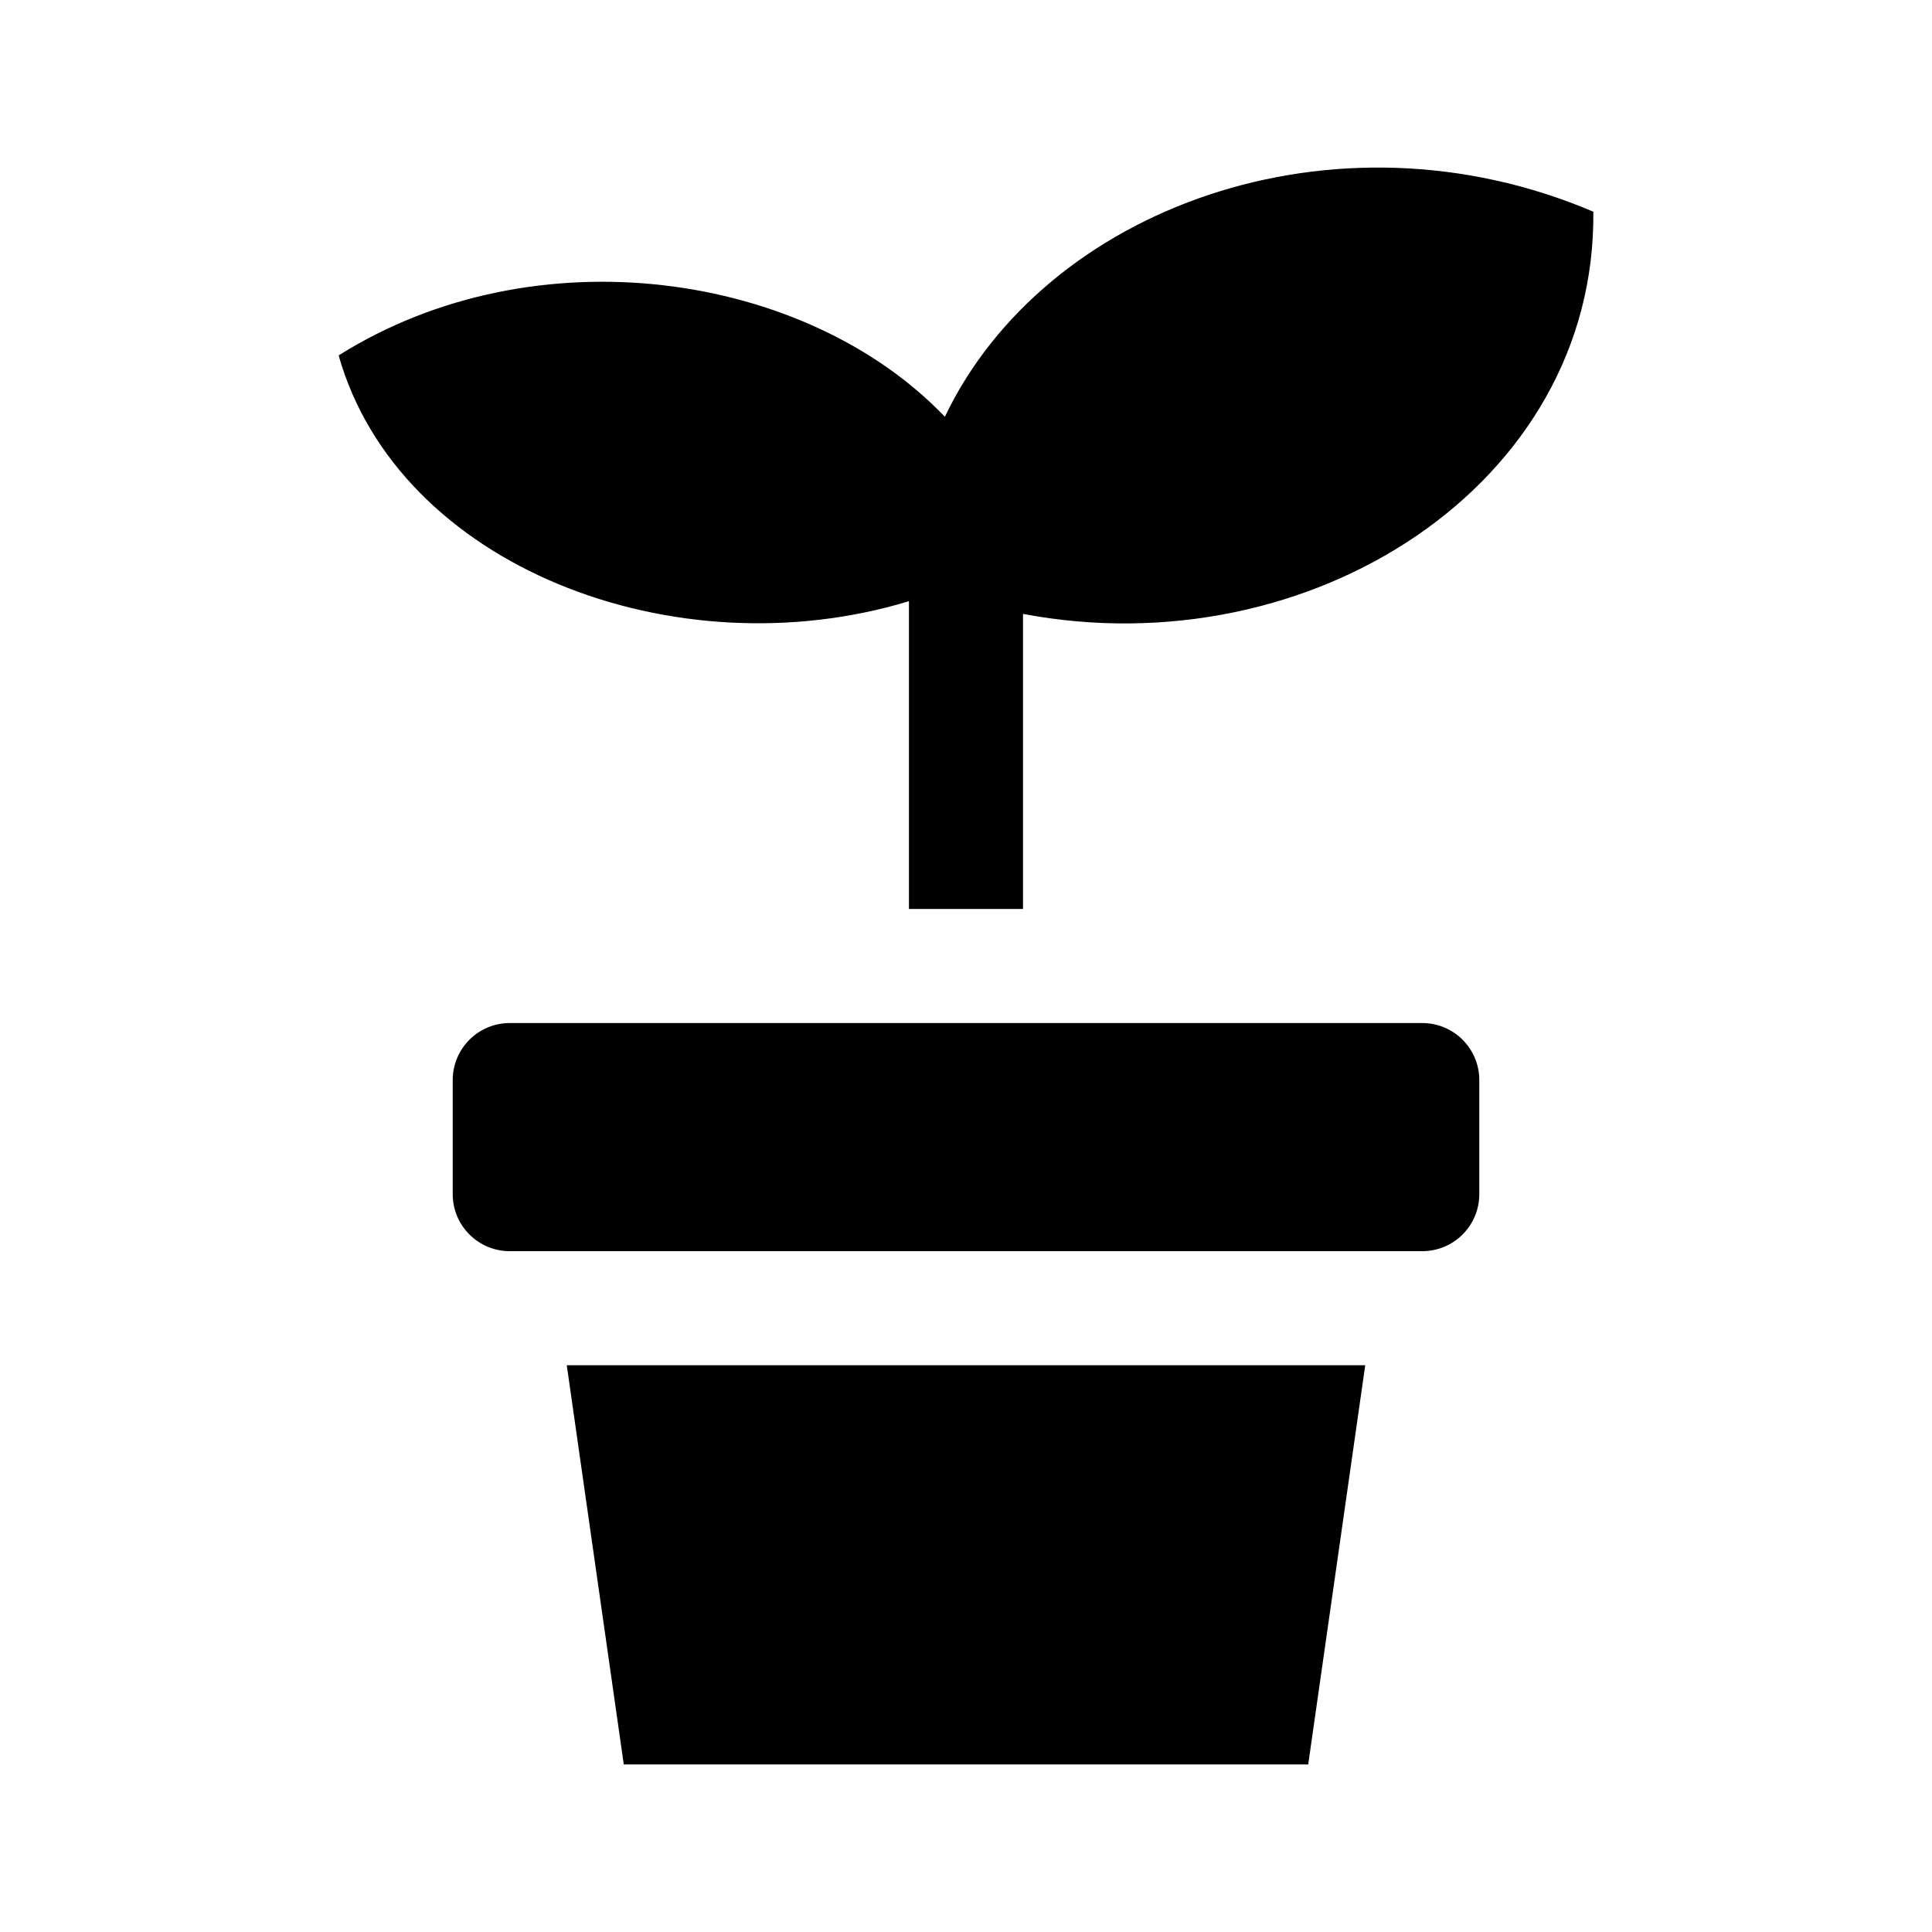 <?xml version="1.0" encoding="UTF-8"?>
<!-- Uploaded to: SVG Repo, www.svgrepo.com, Generator: SVG Repo Mixer Tools -->
<svg fill="#000000" width="800px" height="800px" version="1.1" viewBox="144 144 512 512" xmlns="http://www.w3.org/2000/svg">
 <g>
  <path d="m294.2 505.8h211.6l-15.113 105.8h-181.38z"/>
  <path d="m536.03 430.23v30.23c0 8.348-6.766 15.113-15.113 15.113h-241.83c-8.348 0-15.113-6.766-15.113-15.113v-30.23c0-8.348 6.766-15.113 15.113-15.113h241.83c8.348 0 15.113 6.766 15.113 15.113z"/>
  <path d="m566.25 200.11c0.758 72.293-75 120.98-151.14 106.58v78.195h-30.23v-81.566c-62.008 18.859-135.3-9.168-151.14-65.129 52.184-32.816 123.93-22.152 160.66 16.258 26.375-55.262 103.19-83.586 171.86-54.34z"/>
 </g>
</svg>